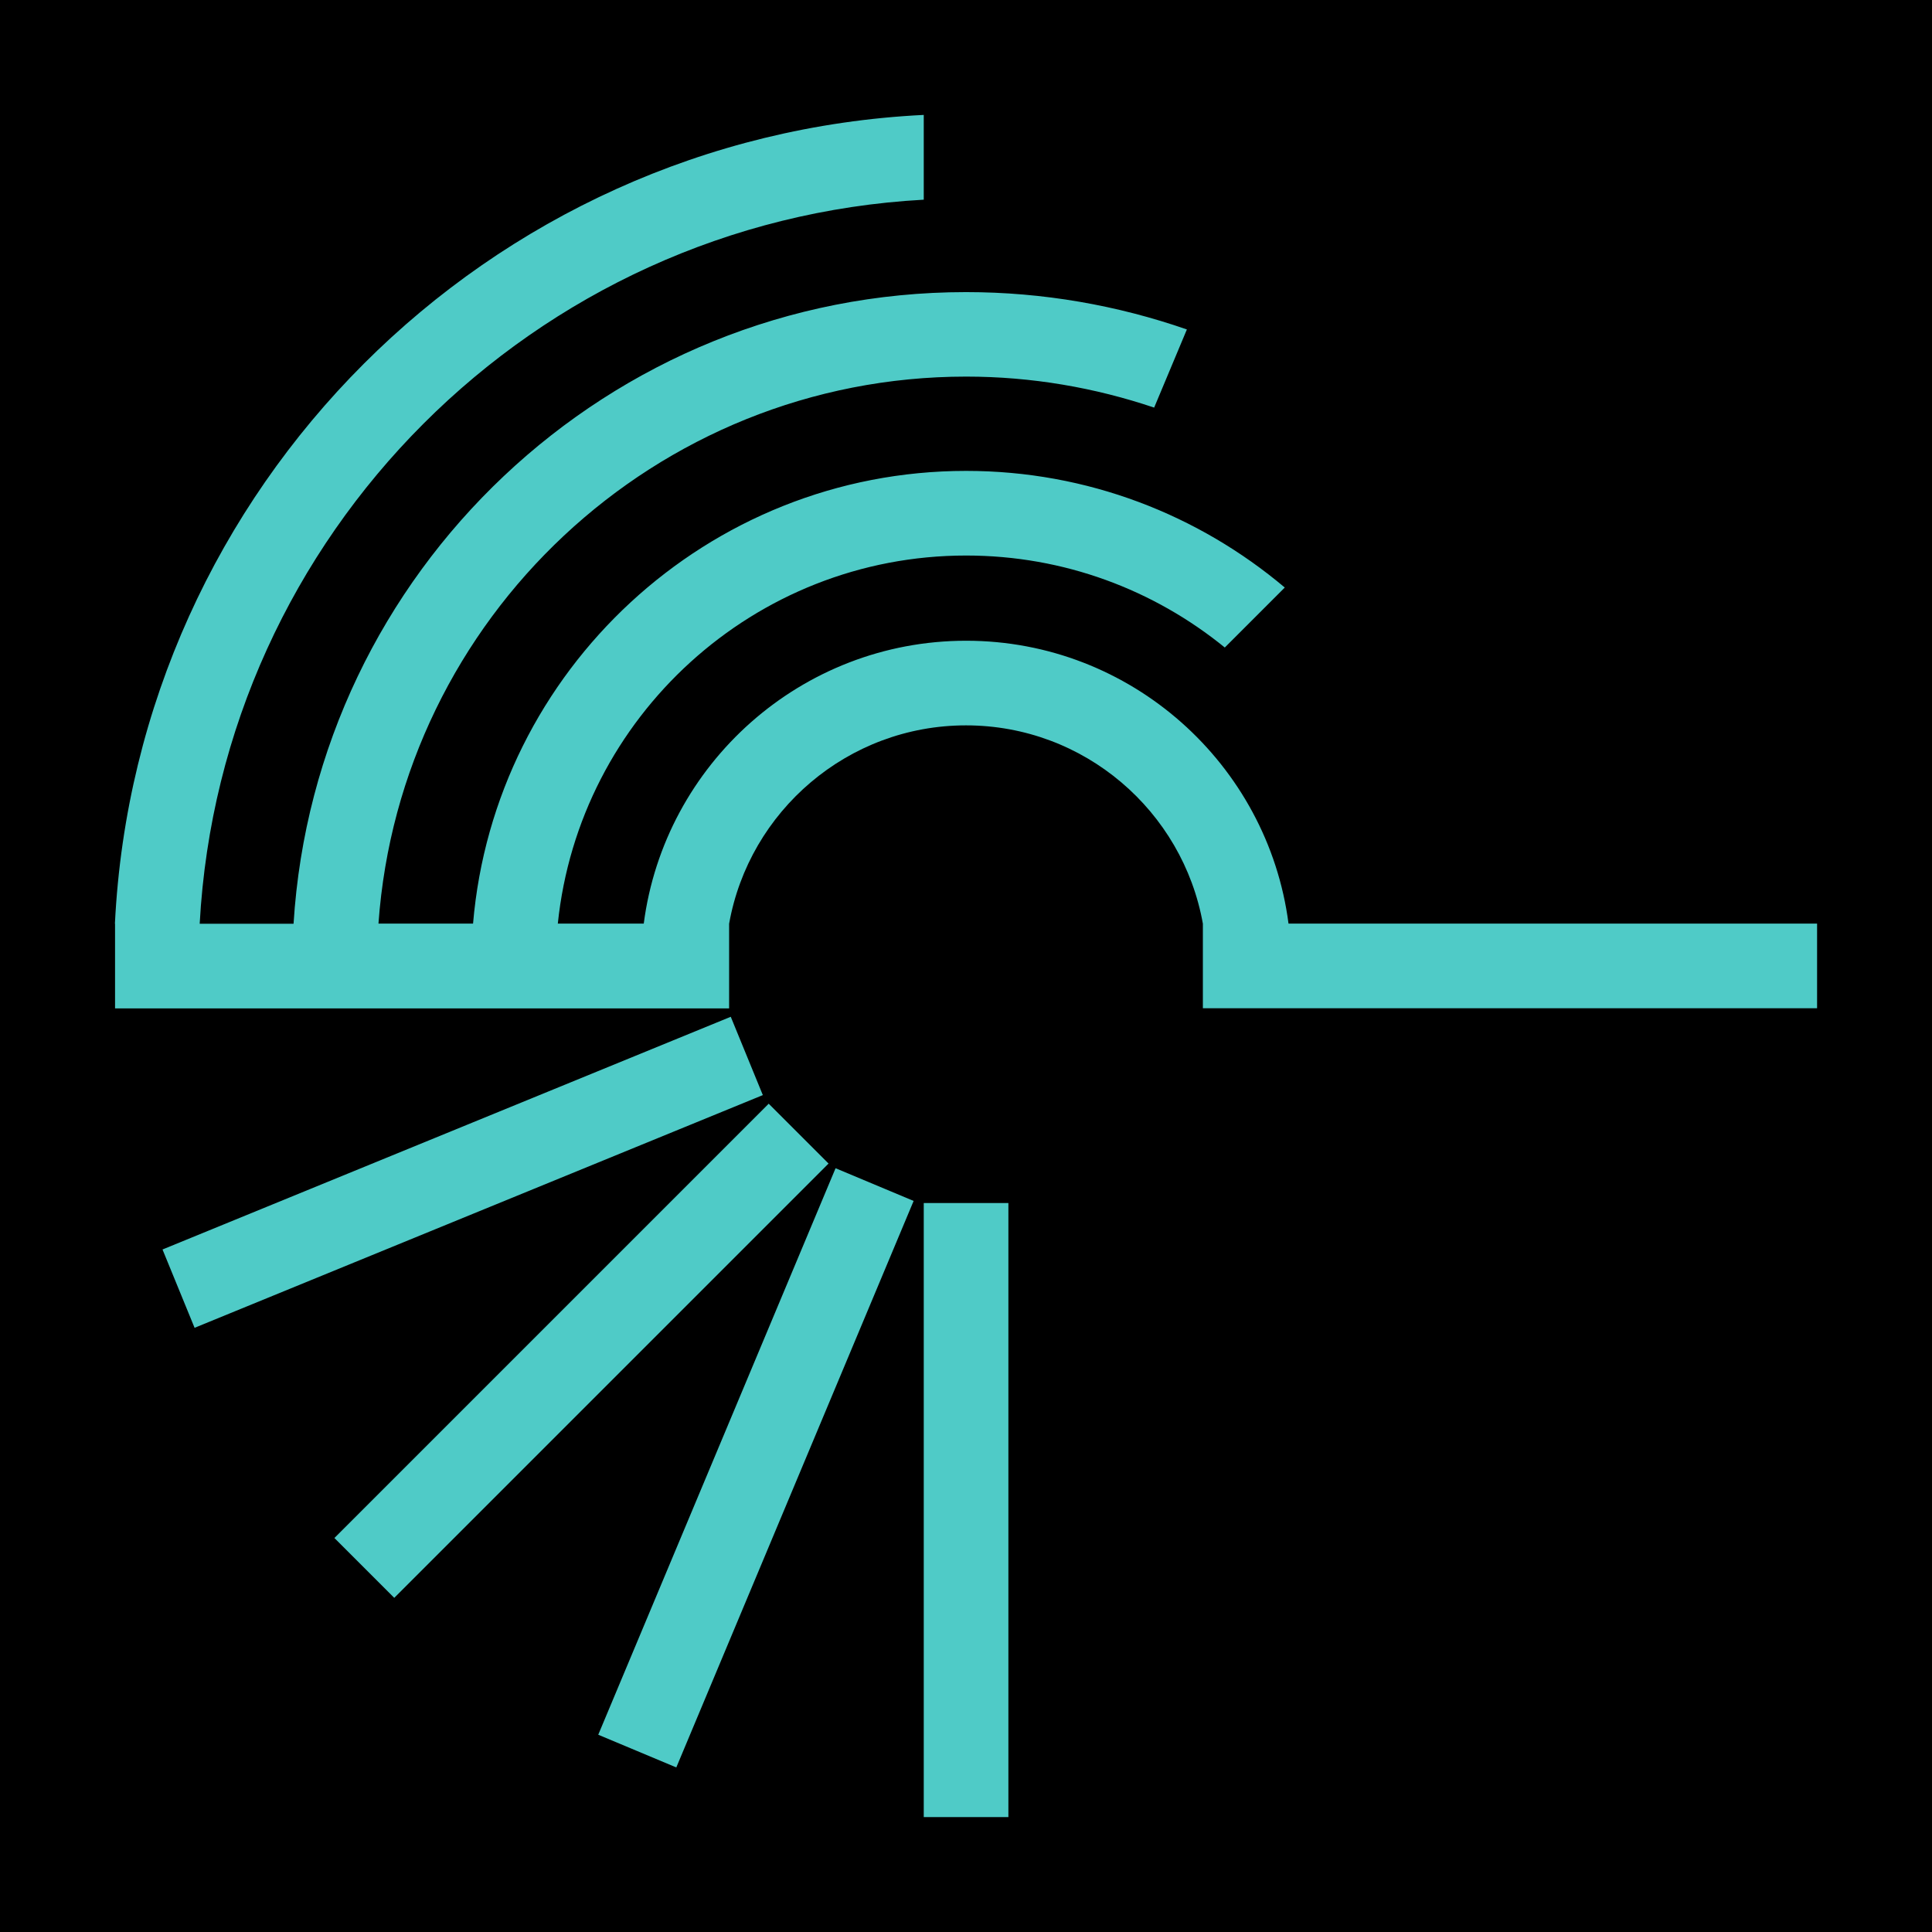 <svg xmlns="http://www.w3.org/2000/svg" id="Layer_1" version="1.1" viewBox="-3 -3 134 134"><g id="deeditor_bgCarrier" stroke-width="0">
    <rect id="dee_c_e" x="-3" y="-3" width="134" height="134" rx="0" fill="#000000" strokewidth="0"/>
  </g>
  <!-- Generator: Adobe Illustrator 29.5.1, SVG Export Plug-In . SVG Version: 2.1.0 Build 141)  -->
  <defs fill="#000000">
    <style>
      .st0 {
        fill: #4fcbc7;
      }
    </style>
  </defs>
  <rect class="st0" x="16.03" y="87.75" width="42.6" height="5.87" transform="translate(-53.19 52.96) rotate(-45)" fill="#000000"/>
  <rect class="st0" x="61.07" y="80.44" width="5.87" height="42.59" fill="#000000"/>
  <rect class="st0" x="28.13" y="95.87" width="42.6" height="5.87" transform="translate(-60.8 106.22) rotate(-67.27)" fill="#000000"/>
  <g>
    <path class="st0" d="M80.43,61.07h0c-1.39-7.81-8.22-13.76-16.43-13.76-8.2,0-15.04,5.95-16.43,13.76h0s0,5.87,0,5.87H4.98s0-5.87,0-5.87h0s-.01,0-.01,0C6.46,30.81,30.81,6.46,61.07,4.97h0s0,4.75,0,4.75v1.13c-27.03,1.48-48.75,23.2-50.22,50.22h6.51c1.52-24.41,21.85-43.81,46.64-43.81,5.36,0,10.51.92,15.32,2.59l-2.27,5.42c-4.1-1.38-8.48-2.15-13.04-2.15-21.55,0-39.25,16.77-40.76,37.94h6.56c1.49-17.56,16.26-31.4,34.2-31.4,8.41,0,16.12,3.05,22.1,8.09l-4.16,4.16c-4.9-3.99-11.14-6.38-17.94-6.38-14.71,0-26.84,11.21-28.32,25.53h5.96c1.44-11.06,10.92-19.62,22.36-19.62,11.44,0,20.92,8.57,22.36,19.62h36.66s0,5.87,0,5.87h-42.6s0-5.87,0-5.87Z" fill="#000000"/>
    <line class="st0" x1="80.44" y1="61.07" x2="80.44" y2="61.07" fill="#000000"/>
  </g>
  <rect class="st0" x="7.8" y="75.37" width="42.59" height="5.87" transform="translate(-27.51 16.87) rotate(-22.27)" fill="#000000"/>
</svg>